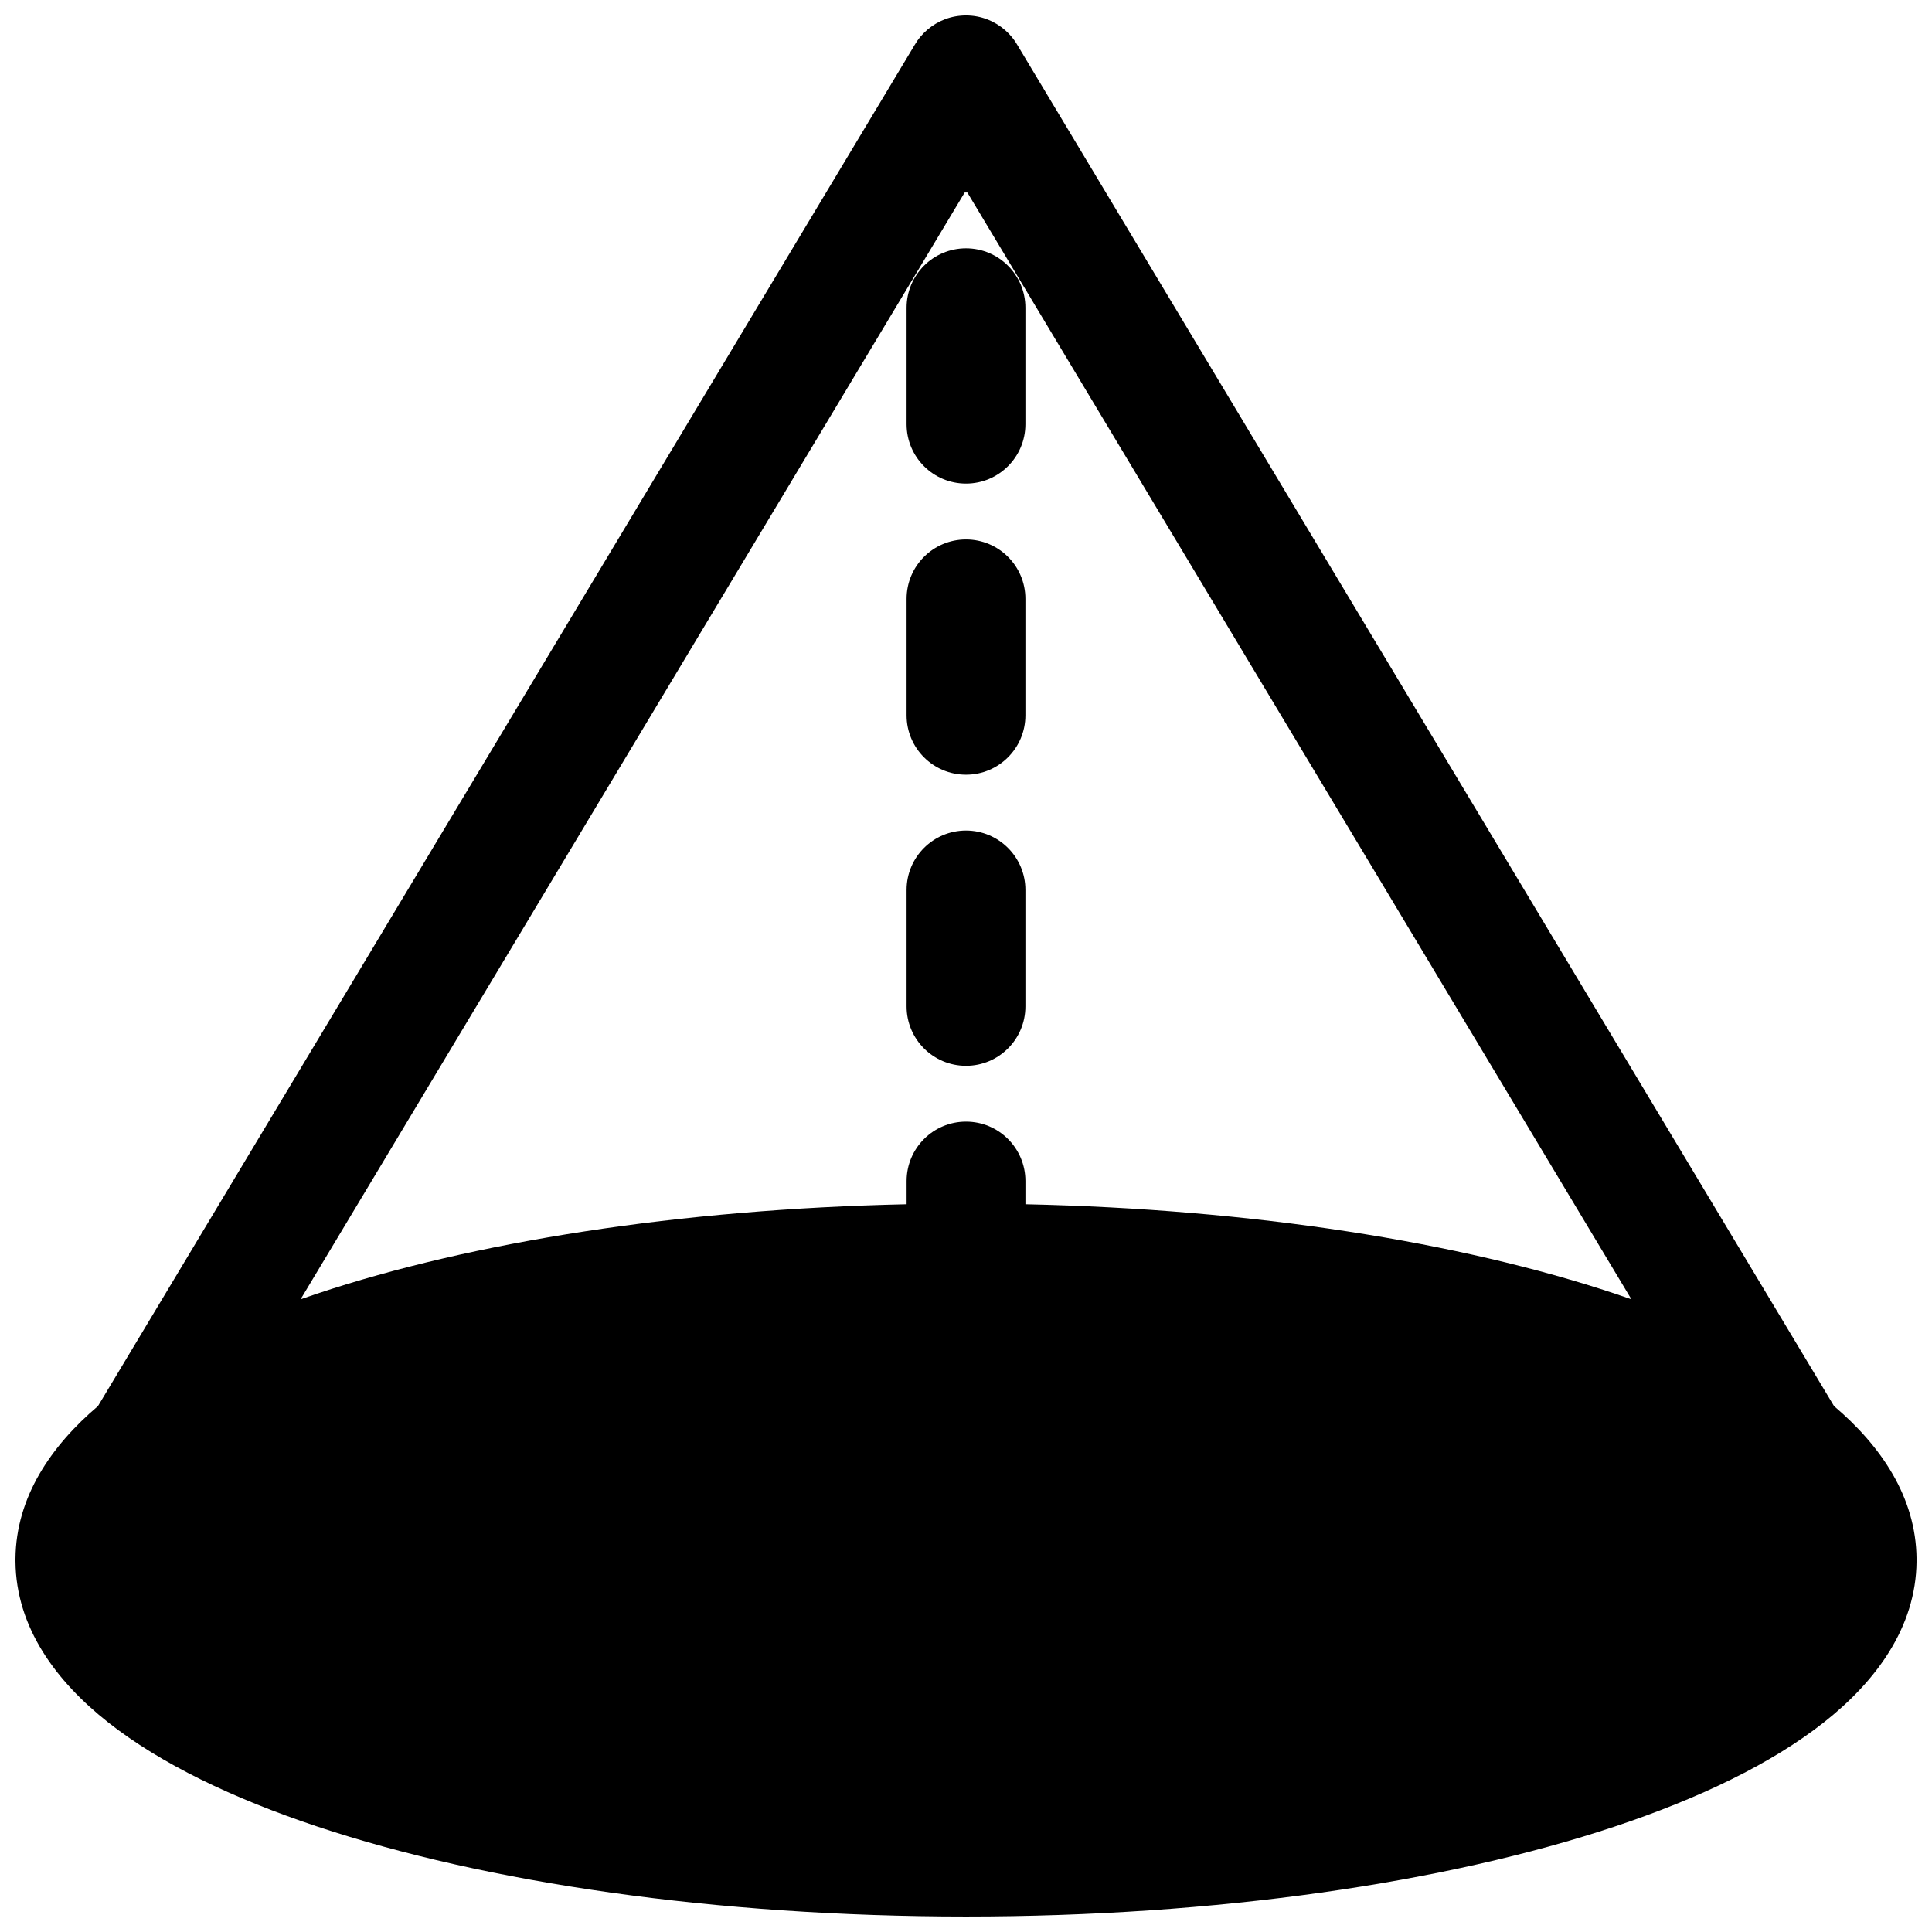 <?xml version="1.0" encoding="UTF-8"?>
<!-- Uploaded to: ICON Repo, www.svgrepo.com, Generator: ICON Repo Mixer Tools -->
<svg width="800px" height="800px" version="1.1" viewBox="144 144 512 512" xmlns="http://www.w3.org/2000/svg">
 <defs>
  <clipPath id="a">
   <path d="m148.09 148.09h503.81v503.81h-503.81z"/>
  </clipPath>
 </defs>
 <g clip-path="url(#a)">
  <path d="m400 195.01-0.344-0.004-175.99 293.32c1.441-0.504 2.894-1.004 4.363-1.492 41.176-13.727 95.965-22.402 156.23-23.695v-6.152c0-8.695 7.051-15.746 15.746-15.746s15.742 7.051 15.742 15.746v6.152c60.266 1.293 115.05 9.969 156.23 23.695 1.469 0.488 2.926 0.988 4.363 1.492l-175.99-293.32zm-230.04 321.62 216.39-360.65c0.465-0.805 0.996-1.562 1.59-2.266 0.57-0.68 1.195-1.309 1.867-1.879 2.746-2.332 6.301-3.742 10.191-3.742 3.981 0 7.617 1.48 10.395 3.918 0.535 0.473 1.047 0.984 1.52 1.535 0.652 0.754 1.234 1.57 1.734 2.441l216.39 360.64c12.348 10.48 21.73 24.023 21.867 40.445 0.004 0.227 0.004 0.457 0 0.684-0.129 17.613-10.895 31.922-24.555 42.688-13.926 10.973-33.094 20.164-55.379 27.594-44.734 14.91-105.54 23.863-171.97 23.863-66.438 0-127.23-8.953-171.97-23.863-22.285-7.43-41.453-16.621-55.375-27.594-13.664-10.766-24.43-25.074-24.559-42.684-0.004-0.23-0.004-0.461 0-0.691 0.141-16.418 9.52-29.961 21.867-40.441zm230.04-90.18c-8.695 0-15.746-7.051-15.746-15.746v-30.855c0-8.695 7.051-15.746 15.746-15.746s15.742 7.051 15.742 15.746v30.855c0 8.695-7.047 15.746-15.742 15.746zm0-77.148c-8.695 0-15.746-7.047-15.746-15.742v-30.859c0-8.695 7.051-15.742 15.746-15.742s15.742 7.047 15.742 15.742v30.859c0 8.695-7.047 15.742-15.742 15.742zm0-77.145c-8.695 0-15.746-7.047-15.746-15.742v-30.859c0-8.695 7.051-15.746 15.746-15.746s15.742 7.051 15.742 15.746v30.859c0 8.695-7.047 15.742-15.742 15.742z" fill-rule="evenodd"/>
 </g>
</svg>